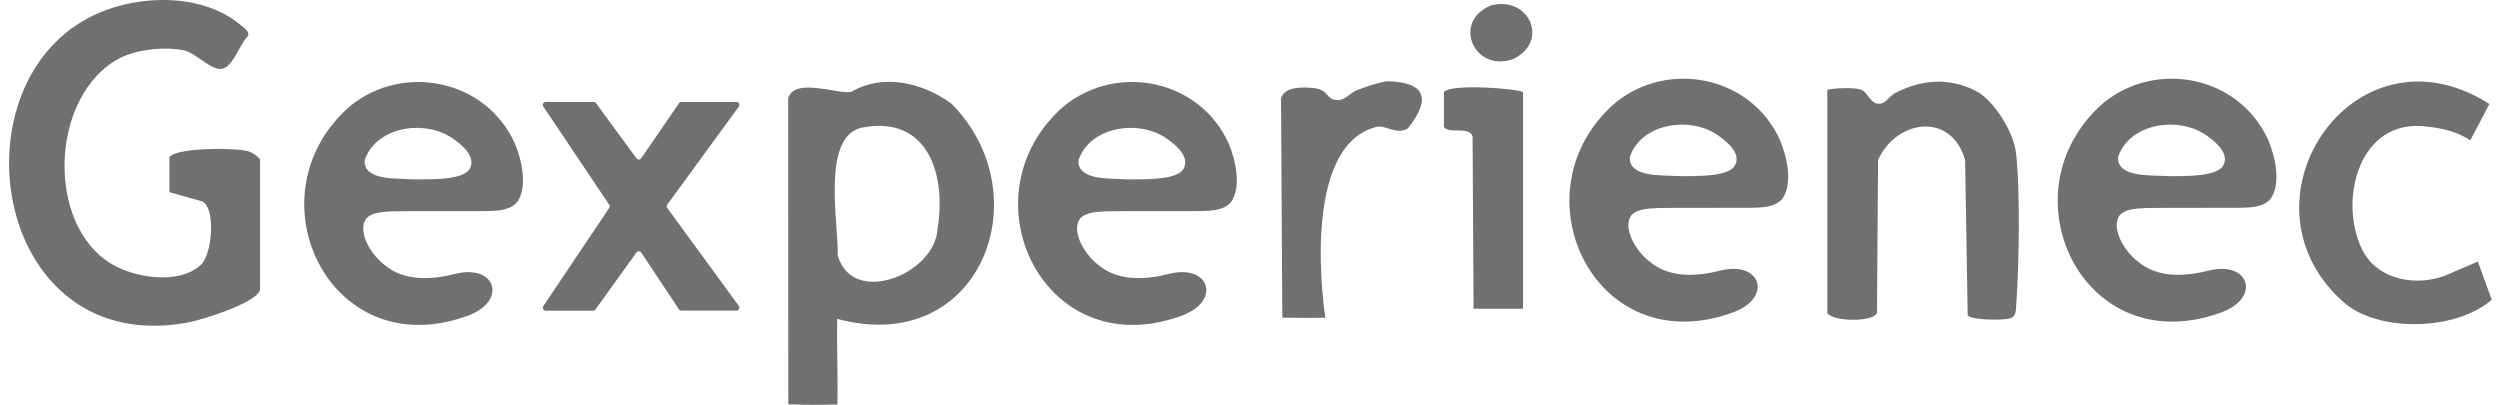 <svg width="247" height="40" viewBox="0 0 247 40" fill="none" xmlns="http://www.w3.org/2000/svg">
<g clip-path="url(#clip0_2303_2103)">
<path d="M25.69 28.653C25.335 29.933 20.006 31.589 18.62 31.853C-0.387 35.429 -4.755 8.991 8.68 1.798C13.043 -0.538 19.793 -0.879 23.765 2.469C24.075 2.728 24.639 3.043 24.522 3.54C23.72 4.292 23.074 6.476 22.018 6.781C20.961 7.086 19.382 5.242 18.203 4.983C16.37 4.582 13.54 4.866 11.864 5.73C4.951 9.305 4.428 22.243 11.102 26.123C13.444 27.485 17.68 28.125 19.814 26.194C21.022 25.097 21.307 20.541 19.996 19.906L16.735 18.982V15.523C17.411 14.557 23.394 14.578 24.573 14.959C25 15.096 25.401 15.401 25.695 15.736V28.648L25.69 28.653Z" fill="#707070"/>
<path d="M180.54 8.904C180.581 8.752 183.278 8.549 183.969 8.899C184.416 9.123 184.837 10.057 185.34 10.204C186.244 10.469 186.534 9.549 187.275 9.173C189.886 7.837 192.619 7.629 195.27 9.016C197.038 9.94 198.917 13.064 199.166 14.999C199.618 18.499 199.486 26.545 199.197 30.192C199.156 30.71 199.197 31.289 198.572 31.467C197.911 31.655 194.742 31.65 194.407 31.147L194.153 15.827C192.832 11.037 187.372 11.769 185.553 15.812L185.447 30.893C185.177 31.827 181.165 31.822 180.54 30.933V8.904Z" fill="#707070"/>
<path d="M245.947 10.265C245.19 11.739 244.824 12.45 244.067 13.857C242.813 13.059 241.457 12.673 239.714 12.5C233.126 11.667 231.018 19.662 233.335 24.564C234.843 27.774 239.054 28.434 242.061 27.027C242.945 26.611 243.991 26.225 244.809 25.834L246.185 29.613C242.757 32.605 235.509 32.843 231.912 30.166C220.128 20.409 232.339 1.62 245.947 10.271V10.265Z" fill="#707070"/>
<path d="M137.071 8.025C140.977 8.117 141.363 9.859 139.077 12.709C137.995 13.267 137.213 12.541 136.217 12.485C128.197 14.161 130.945 31.38 130.945 31.38C129.716 31.446 127.984 31.38 126.693 31.38L126.566 9.717C126.912 8.523 128.72 8.599 129.761 8.696C131.118 8.818 131.062 9.615 131.691 9.808C132.819 10.159 133.225 9.239 134.109 8.894C134.897 8.584 136.263 8.132 137.065 8.02L137.071 8.025Z" fill="#707070"/>
<path d="M150.48 9.097V30.502C148.982 30.502 147.468 30.502 145.589 30.502L145.492 13.506C145.172 12.389 143.186 13.318 142.658 12.536V9.082C143.486 8.213 150.094 8.787 150.475 9.102L150.48 9.097Z" fill="#707070"/>
<path d="M147.417 0.508C151.156 -0.371 153.086 4.165 149.464 5.846C145.619 7.187 143.415 2.088 147.326 0.533L147.417 0.503V0.508Z" fill="#707070"/>
<path d="M93.987 10.23C91.087 8.122 87.207 7.238 84.083 9.092C82.605 9.285 78.475 7.634 77.871 9.717L77.886 39.939C79.841 40.025 80.944 39.995 82.737 39.959C82.803 36.759 82.66 34.55 82.716 31.507C96.883 35.312 102.963 19.246 93.987 10.225V10.23ZM92.636 22.562C92.448 27.053 84.225 30.385 82.767 25.229C82.879 22.242 81.045 13.262 85.302 12.582C91.727 11.423 93.49 17.321 92.636 22.562Z" fill="#707070"/>
<path d="M36.209 21.567C36.824 20.927 37.941 20.932 38.836 20.876C41.269 20.841 45.428 20.876 48.075 20.856C49.162 20.82 50.467 20.81 51.153 19.886C52.067 18.469 51.646 16.025 50.858 14.156C48.039 7.903 39.938 6.187 34.63 10.448C24.532 19.149 32.425 36.094 46.063 31.248C50.198 29.836 49.04 26.093 45.068 27.037C42.711 27.647 39.953 27.84 37.972 26.159C36.474 25.006 35.331 22.75 36.174 21.608L36.209 21.567ZM36.042 15.777C37.256 12.394 42.183 11.764 44.875 13.785C45.825 14.461 47.13 15.644 46.333 16.797C45.56 17.727 43.046 17.742 40.715 17.717C39.303 17.595 35.925 17.895 36.027 15.853L36.042 15.782V15.777Z" fill="#707070"/>
<path d="M106.736 21.567C107.351 20.927 108.468 20.932 109.362 20.876C111.795 20.841 115.955 20.876 118.602 20.856C119.689 20.82 120.994 20.81 121.68 19.886C122.594 18.469 122.172 16.025 121.385 14.156C118.566 7.903 110.465 6.187 105.157 10.448C95.059 19.149 102.952 36.094 116.59 31.248C120.725 29.836 119.567 26.093 115.595 27.037C113.238 27.647 110.48 27.84 108.499 26.159C107 25.006 105.858 22.75 106.701 21.608L106.736 21.567ZM106.569 15.777C107.783 12.394 112.71 11.764 115.402 13.785C116.352 14.461 117.657 15.644 116.859 16.797C116.087 17.727 113.573 17.742 111.242 17.717C109.83 17.595 106.452 17.895 106.553 15.853L106.569 15.782V15.777Z" fill="#707070"/>
<path d="M161.207 21.242C161.822 20.602 162.94 20.607 163.834 20.551C166.267 20.515 170.427 20.551 173.073 20.531C174.16 20.495 175.465 20.485 176.151 19.561C177.065 18.143 176.644 15.7 175.856 13.831C173.037 7.578 164.936 5.862 159.628 10.123C149.53 18.824 157.423 35.769 171.061 30.923C175.196 29.511 174.038 25.768 170.066 26.712C167.709 27.322 164.951 27.515 162.97 25.834C161.472 24.681 160.329 22.425 161.172 21.282L161.207 21.242ZM161.04 15.457C162.254 12.074 167.181 11.444 169.873 13.465C170.823 14.141 172.128 15.324 171.331 16.477C170.559 17.407 168.044 17.422 165.713 17.397C164.301 17.275 160.923 17.575 161.025 15.533L161.04 15.462V15.457Z" fill="#707070"/>
<path d="M209.452 21.242C210.066 20.602 211.184 20.607 212.078 20.551C214.511 20.515 218.671 20.551 221.317 20.531C222.404 20.495 223.709 20.485 224.395 19.561C225.309 18.143 224.888 15.7 224.101 13.831C221.281 7.578 213.18 5.862 207.872 10.123C197.774 18.824 205.667 35.769 219.306 30.923C223.44 29.511 222.282 25.768 218.31 26.712C215.953 27.322 213.195 27.515 211.214 25.834C209.716 24.681 208.573 22.425 209.416 21.282L209.452 21.242ZM209.284 15.457C210.498 12.074 215.425 11.444 218.117 13.465C219.067 14.141 220.372 15.324 219.575 16.477C218.803 17.407 216.288 17.422 213.957 17.397C212.545 17.275 209.167 17.575 209.269 15.533L209.284 15.462V15.457Z" fill="#707070"/>
<path d="M53.916 10.072H58.65C58.742 10.072 58.828 10.118 58.884 10.189L62.886 15.644C63.003 15.802 63.242 15.802 63.354 15.639L67.082 10.199C67.138 10.123 67.224 10.072 67.321 10.072H72.766C72.999 10.072 73.136 10.341 72.999 10.529L65.929 20.211C65.853 20.312 65.853 20.449 65.929 20.551L72.999 30.232C73.136 30.42 72.999 30.689 72.766 30.689H67.321C67.224 30.689 67.133 30.639 67.082 30.562L63.354 24.955C63.242 24.787 62.998 24.782 62.881 24.945L58.833 30.573C58.777 30.649 58.691 30.695 58.599 30.695H53.916C53.688 30.695 53.55 30.435 53.677 30.247L60.189 20.546C60.255 20.449 60.255 20.322 60.189 20.226L53.677 10.524C53.55 10.331 53.688 10.077 53.916 10.077V10.072Z" fill="#707070"/>
</g>
<defs>
<clipPath id="clip0_2303_2103">
<rect width="245.288" height="40" fill="white" transform="translate(0.898)"/>
</clipPath>
</defs>
</svg>
